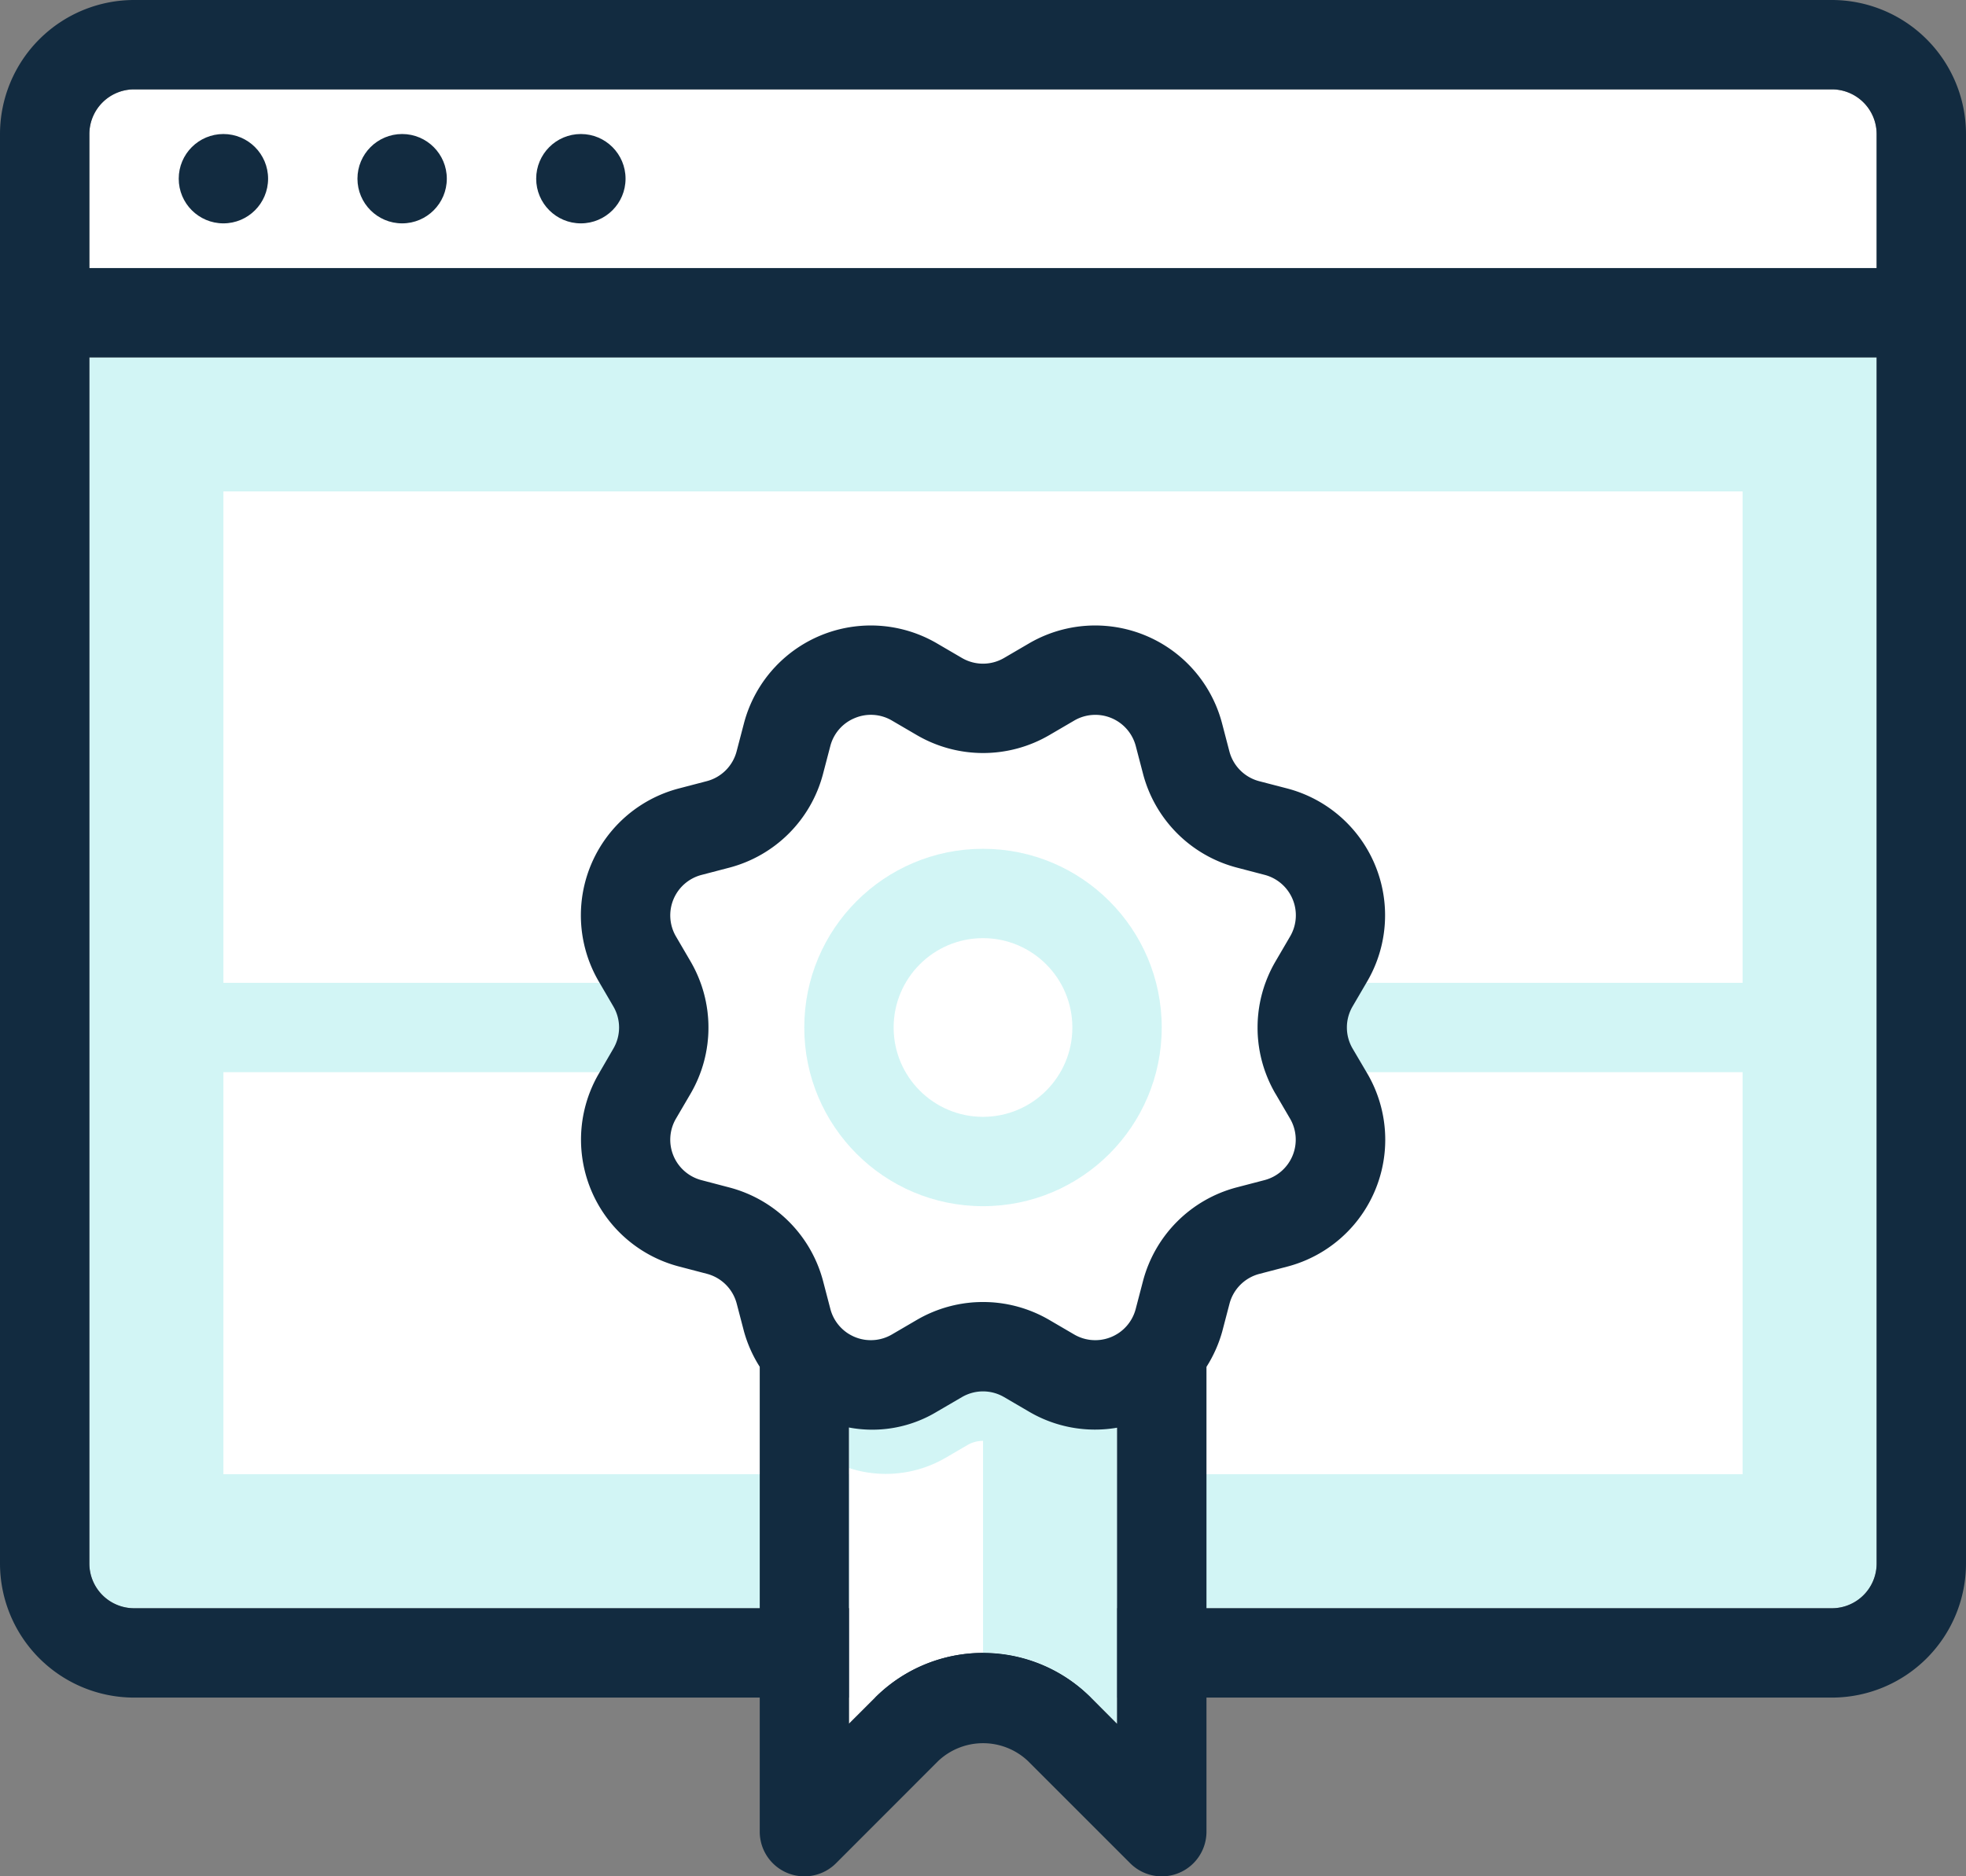 <svg xmlns="http://www.w3.org/2000/svg" width="144.63" height="138.056" viewBox="0 0 144.63 138.056"><rect x="0" y="0" width="144.63" height="138.056" fill="#808080" stroke="none"/><g transform="translate(0 -11.636)"><path d="M154.755,104.727H23.273v88.751a3.292,3.292,0,0,0,3.287,3.287H151.468a3.292,3.292,0,0,0,3.287-3.287Z" transform="translate(-16.699 -66.795)" fill="#d2f5f5"/><path d="M154.755,38.2a3.292,3.292,0,0,0-3.287-3.287H26.56A3.292,3.292,0,0,0,23.273,38.2v9.861H154.755V38.2Z" transform="translate(-16.699 -16.699)" fill="#fff"/><g transform="translate(0 11.636)"><path d="M134.769,11.636H9.861A9.873,9.873,0,0,0,0,21.5V126.683a9.873,9.873,0,0,0,9.861,9.861H134.769a9.873,9.873,0,0,0,9.861-9.861V21.5A9.873,9.873,0,0,0,134.769,11.636ZM6.574,21.5A3.292,3.292,0,0,1,9.861,18.21H134.769a3.292,3.292,0,0,1,3.287,3.287v9.861H6.574ZM138.056,126.683a3.292,3.292,0,0,1-3.287,3.287H9.861a3.292,3.292,0,0,1-3.287-3.287V37.932H138.056v88.751Z" transform="translate(0 -11.636)" fill="#122b40"/><circle cx="3.287" cy="3.287" r="3.287" transform="translate(13.148 9.861)" fill="#122b40"/><circle cx="3.287" cy="3.287" r="3.287" transform="translate(26.296 9.861)" fill="#122b40"/><circle cx="3.287" cy="3.287" r="3.287" transform="translate(39.445 9.861)" fill="#122b40"/></g><g transform="translate(16.435 47.794)"><rect width="111.76" height="36.158" fill="#fff"/><rect width="111.76" height="29.583" transform="translate(0 42.732)" fill="#fff"/></g><path d="M223.017,378.674a11.221,11.221,0,0,1,15.87,0l1.926,1.926v-31.51H221.091V380.6Z" transform="translate(-158.637 -242.13)" fill="#fff"/><path d="M221.091,349.091v12.691a8.744,8.744,0,0,0,7.11-.753l1.6-.934a2.287,2.287,0,0,1,1.154-.312v15.6a11.152,11.152,0,0,1,7.935,3.287l1.926,1.926v-31.51Z" transform="translate(-158.637 -242.13)" fill="#d2f5f5"/><path d="M220.148,214.124a3.075,3.075,0,0,0-1.877-4.53l-2.048-.536a9.662,9.662,0,0,1-6.893-6.89l-.536-2.051a3.076,3.076,0,0,0-4.53-1.874l-1.828,1.068a9.668,9.668,0,0,1-9.749,0l-1.828-1.068a3.015,3.015,0,0,0-1.548-.427,3.083,3.083,0,0,0-1.18.237,3.045,3.045,0,0,0-1.8,2.064l-.536,2.048a9.662,9.662,0,0,1-6.89,6.893l-2.054.536a3.076,3.076,0,0,0-1.874,4.53l1.068,1.828a9.662,9.662,0,0,1,0,9.746l-1.068,1.828a3.075,3.075,0,0,0,1.877,4.53l2.048.536a9.662,9.662,0,0,1,6.893,6.89l.536,2.051a3.076,3.076,0,0,0,4.53,1.874l1.828-1.068a9.662,9.662,0,0,1,9.746,0l1.828,1.068a3.075,3.075,0,0,0,4.53-1.877l.536-2.048a9.662,9.662,0,0,1,6.89-6.893l2.051-.536a3.076,3.076,0,0,0,1.874-4.53l-1.068-1.828a9.662,9.662,0,0,1,0-9.746Z" transform="translate(-125.248 -133.588)" fill="#fff"/><path d="M208.053,205.673a3.071,3.071,0,0,1,0-3.106l1.068-1.828a9.649,9.649,0,0,0-5.887-14.207L201.186,186a3.074,3.074,0,0,1-2.2-2.2l-.536-2.051a9.649,9.649,0,0,0-14.207-5.887l-1.828,1.068h0a3.071,3.071,0,0,1-3.106,0l-1.828-1.068a9.649,9.649,0,0,0-14.207,5.887l-.536,2.048a3.074,3.074,0,0,1-2.2,2.2l-2.051.536a9.649,9.649,0,0,0-5.887,14.207l1.068,1.831a3.071,3.071,0,0,1,0,3.106L152.61,207.5a9.649,9.649,0,0,0,5.887,14.207l2.048.536a3.074,3.074,0,0,1,2.2,2.2l.536,2.051a9.612,9.612,0,0,0,1.157,2.593v34.205a3.286,3.286,0,0,0,5.611,2.324l7.531-7.537a4.814,4.814,0,0,1,6.574,0l7.537,7.537a3.286,3.286,0,0,0,5.611-2.324v-34.2a9.708,9.708,0,0,0,1.157-2.593l.536-2.048a3.074,3.074,0,0,1,2.2-2.2l2.051-.536a9.649,9.649,0,0,0,5.887-14.207ZM188.8,253.427a11.221,11.221,0,0,0-15.87,0L171,255.353v-21.8a9.2,9.2,0,0,0,6.479-1.167l1.831-1.068a3.071,3.071,0,0,1,3.106,0l1.828,1.068a9.571,9.571,0,0,0,6.479,1.183v21.79Zm13.579-44.434,1.068,1.828a3.076,3.076,0,0,1-1.874,4.53l-2.051.536a9.663,9.663,0,0,0-6.89,6.893l-.536,2.051a3.075,3.075,0,0,1-4.53,1.877l-1.828-1.068a9.662,9.662,0,0,0-9.746,0l-1.828,1.068a3.076,3.076,0,0,1-4.53-1.874l-.536-2.051a9.663,9.663,0,0,0-6.893-6.89l-2.051-.539a3.075,3.075,0,0,1-1.877-4.53L159.345,209a9.662,9.662,0,0,0,0-9.746l-1.068-1.828a3.076,3.076,0,0,1,1.874-4.53l2.051-.536a9.663,9.663,0,0,0,6.89-6.893l.536-2.048a3.052,3.052,0,0,1,1.8-2.064,3.053,3.053,0,0,1,2.738.184l1.828,1.068a9.668,9.668,0,0,0,9.749,0l1.828-1.068a3.076,3.076,0,0,1,4.53,1.874l.536,2.051a9.663,9.663,0,0,0,6.893,6.89l2.048.536a3.075,3.075,0,0,1,1.877,4.53l-1.068,1.828A9.653,9.653,0,0,0,202.376,208.993Z" transform="translate(-108.547 -116.883)" fill="#122b40"/><circle cx="13.148" cy="13.148" r="13.148" transform="translate(59.167 74.09)" fill="#d2f5f5"/><circle cx="6.574" cy="6.574" r="6.574" transform="translate(65.741 80.664)" fill="#fff"/></g></svg>
